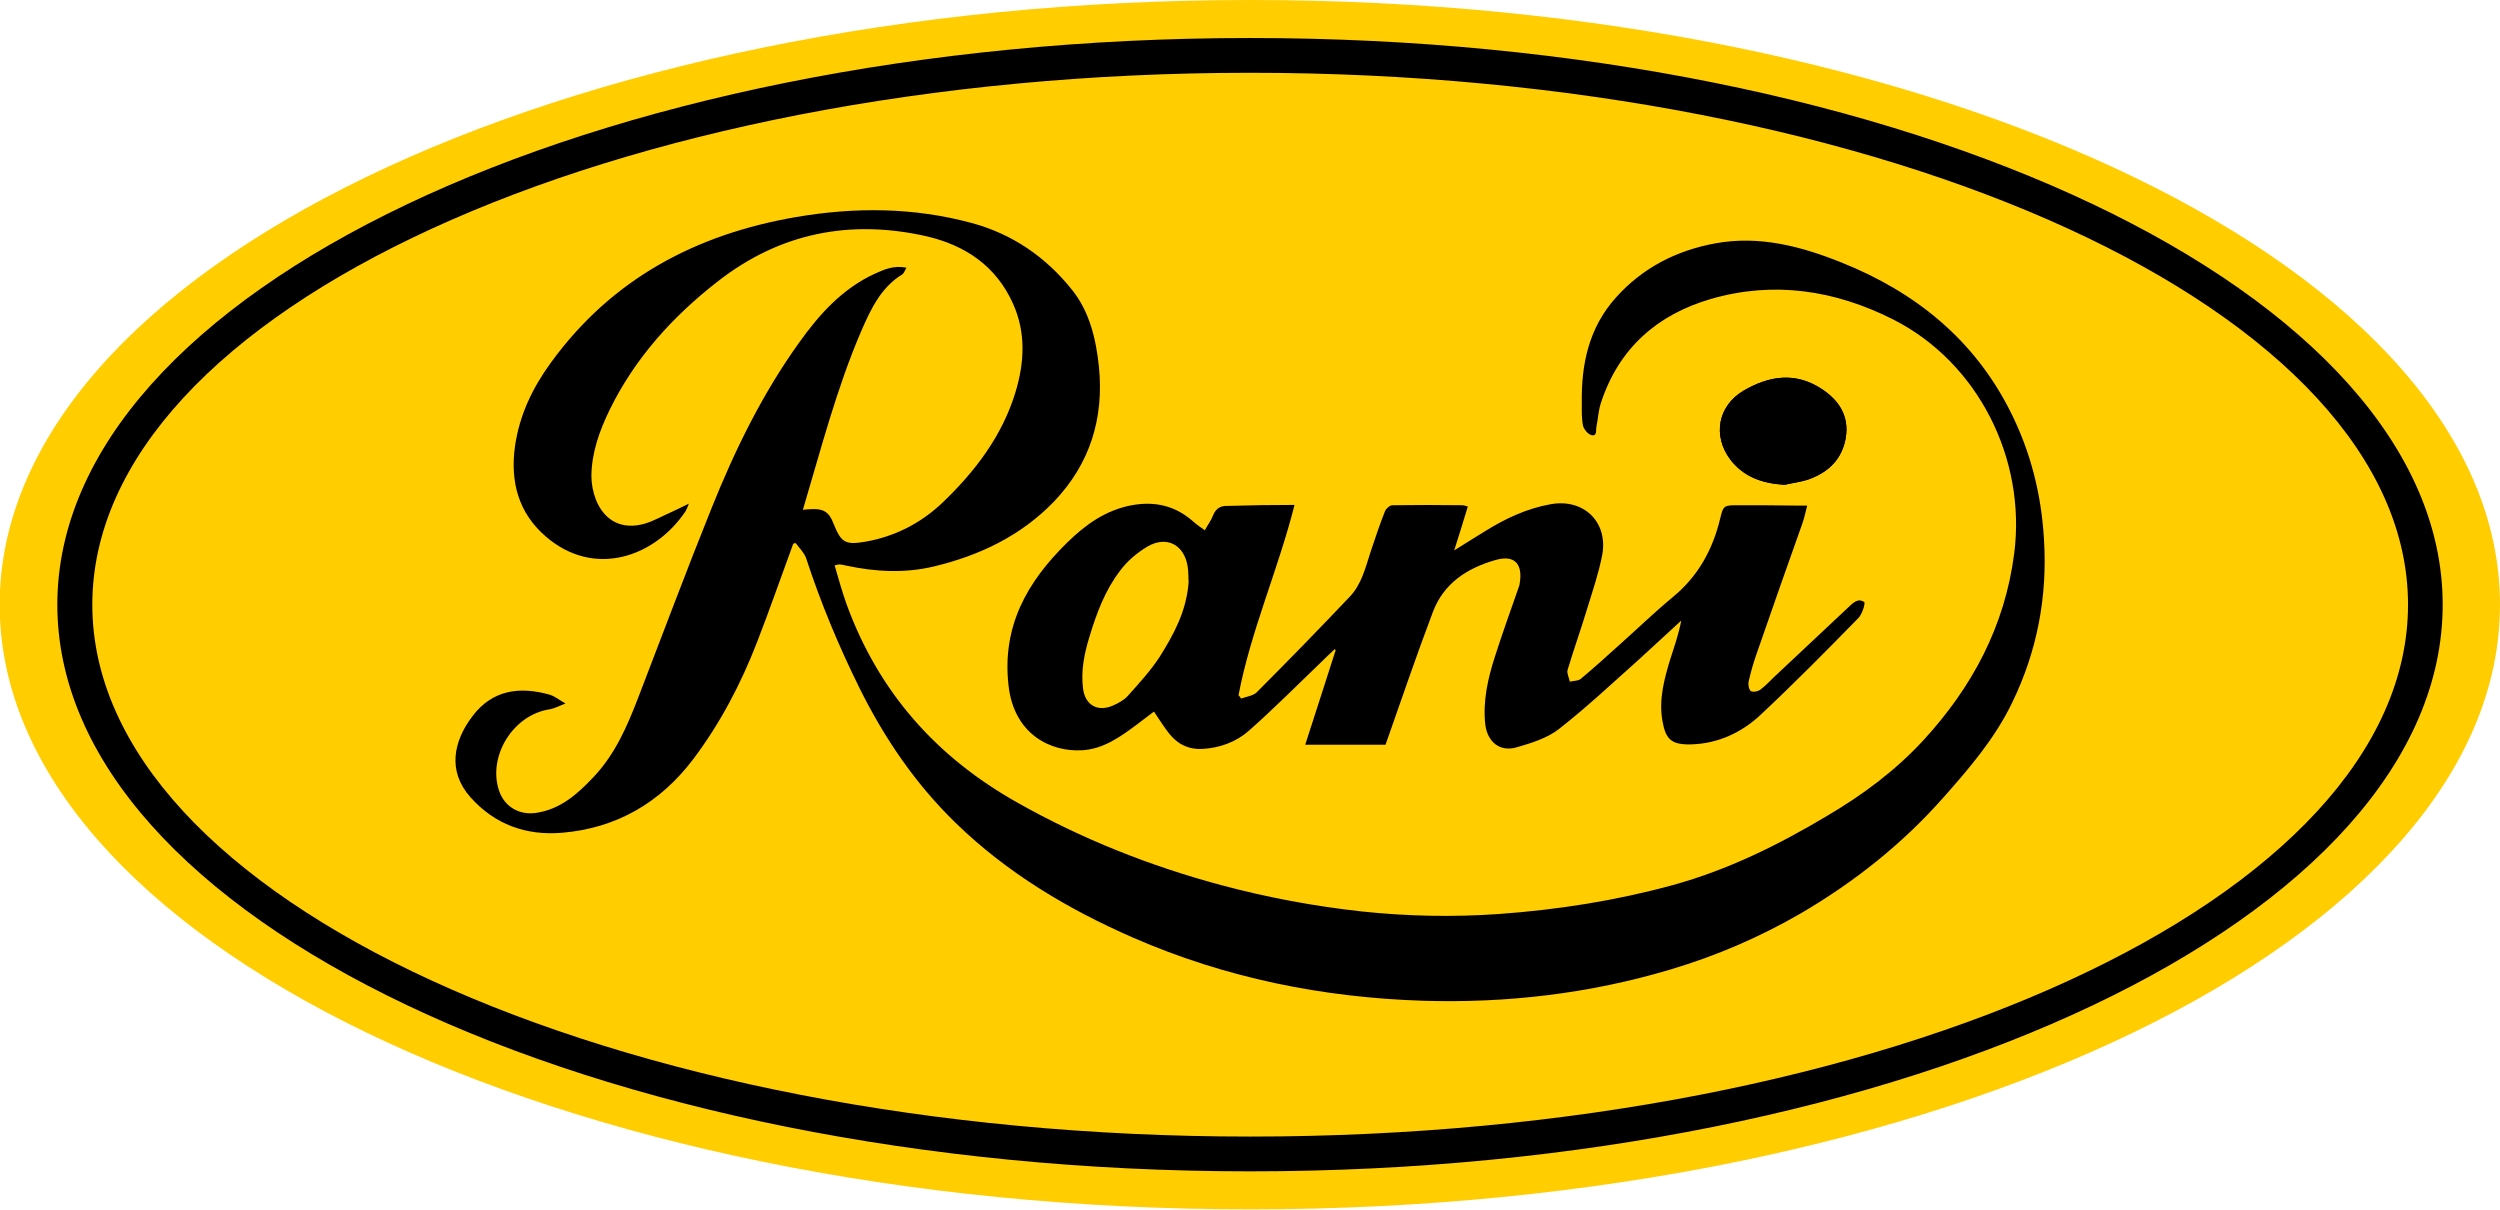 <?xml version="1.0" encoding="UTF-8"?> <svg xmlns="http://www.w3.org/2000/svg" width="310" height="150" viewBox="0 0 310 150" fill="none"><g clip-path="url(#clip0_641_6)"><path d="M309.999 74.98C309.999 116.398 240.602 149.96 154.979 149.96C69.357 149.96 -0.041 116.398 -0.041 74.98C-0.001 33.562 69.397 0 155.019 0C240.602 0 309.999 33.562 309.999 74.98Z" fill="#FFCD00"></path><path d="M221.286 60.113C218.595 59.952 216.266 59.186 214.579 57.011C212.33 54.029 213.013 50.322 216.226 48.429C219.358 46.616 222.571 46.092 225.824 48.187C227.993 49.597 229.318 51.531 228.876 54.271C228.435 56.89 226.788 58.501 224.419 59.388C223.455 59.75 222.33 59.871 221.286 60.113Z" fill="black"></path><path d="M98.353 67.446C96.867 71.475 95.462 75.544 93.895 79.573C91.888 84.77 89.317 89.686 85.944 94.158C81.847 99.557 76.426 102.699 69.679 103.264C65.221 103.626 61.365 102.256 58.313 98.832C55.462 95.608 56.225 91.902 58.594 88.799C61.044 85.536 64.458 85.093 68.153 86.14C68.835 86.342 69.438 86.865 70.12 87.228C69.478 87.47 68.835 87.832 68.153 87.953C63.614 88.638 60.442 93.795 61.888 98.066C62.57 100.04 64.377 101.088 66.426 100.806C69.518 100.363 71.647 98.429 73.654 96.293C76.305 93.473 77.791 90.008 79.156 86.463C82.169 78.646 85.1 70.79 88.233 63.014C91.124 55.802 94.538 48.832 99.076 42.506C101.606 38.961 104.458 35.778 108.514 33.924C109.679 33.401 110.843 32.877 112.41 33.199C112.169 33.562 112.088 33.924 111.847 34.045C109.237 35.657 107.992 38.316 106.827 40.975C103.735 48.147 101.807 55.681 99.558 63.215C100 63.175 100.321 63.135 100.642 63.135C102.088 63.054 102.811 63.497 103.333 64.867C104.297 67.284 104.779 67.607 107.349 67.164C110.964 66.519 114.136 64.907 116.827 62.369C120.924 58.461 124.297 54.029 125.944 48.55C127.028 44.923 127.229 41.257 125.622 37.671C123.534 32.998 119.719 30.419 114.859 29.291C105.381 27.155 96.667 28.888 88.956 34.931C83.373 39.283 78.715 44.44 75.582 50.846C74.337 53.425 73.373 56.084 73.333 58.985C73.333 59.992 73.534 61.039 73.895 61.966C74.98 64.666 77.229 65.754 80.04 64.907C81.165 64.545 82.249 63.94 83.333 63.457C83.936 63.175 84.538 62.893 85.422 62.45C85.221 62.933 85.141 63.175 85.02 63.376C81.205 69.097 73.654 71.716 67.671 66.519C64.297 63.618 63.253 59.75 63.855 55.359C64.418 51.45 66.024 48.106 68.313 44.964C75.863 34.569 86.305 29.049 98.715 26.914C106.024 25.665 113.253 25.705 120.442 27.639C125.542 29.009 129.679 31.869 132.932 35.939C135.1 38.638 135.904 42.023 136.265 45.447C136.908 51.853 135.181 57.494 130.683 62.208C126.586 66.438 121.526 68.856 115.863 70.226C112.209 71.112 108.594 70.911 104.98 70.145C104.699 70.064 104.377 70.024 104.096 69.984C103.976 69.984 103.896 70.024 103.494 70.105C103.976 71.757 104.418 73.368 104.98 74.94C108.956 85.818 116.104 93.876 126.145 99.516C134.136 104.029 142.57 107.373 151.406 109.75C157.108 111.281 162.932 112.369 168.795 113.014C174.458 113.618 180.161 113.739 185.863 113.336C193.173 112.812 200.361 111.684 207.43 109.75C214.297 107.857 220.562 104.754 226.626 101.128C231.004 98.55 235.06 95.528 238.514 91.781C244.538 85.214 248.594 77.679 249.759 68.654C251.285 56.89 245.261 44.923 234.739 39.605C227.55 35.979 219.96 34.811 212.169 37.067C205.502 39.001 200.723 43.191 198.514 49.96C198.193 50.927 198.153 51.974 197.952 52.941C197.871 53.344 198.072 54.15 197.309 53.949C196.908 53.828 196.426 53.264 196.305 52.82C196.104 51.894 196.144 50.927 196.144 50C196.064 45.125 197.028 40.612 200.402 36.865C203.695 33.199 207.871 31.064 212.691 30.177C218.153 29.17 223.333 30.54 228.353 32.554C237.51 36.221 244.819 42.103 249.317 51.088C251.807 56.044 253.132 61.322 253.454 66.882C253.895 73.973 252.61 80.741 249.518 87.107C247.389 91.539 244.217 95.246 240.964 98.912C235.863 104.674 229.96 109.347 223.373 113.215C218.233 116.197 212.811 118.533 207.108 120.226C197.108 123.207 186.827 124.416 176.426 124.093C164.016 123.691 151.968 121.273 140.522 116.277C132.41 112.732 124.9 108.259 118.514 102.055C113.494 97.18 109.638 91.499 106.546 85.254C103.976 80.056 101.767 74.738 99.96 69.218C99.719 68.534 99.156 68.01 98.715 67.405C98.594 67.284 98.474 67.365 98.353 67.446Z" fill="black"></path><path d="M160.521 62.611C158.473 70.709 155.1 78.203 153.573 86.221C153.694 86.342 153.814 86.463 153.895 86.624C154.537 86.382 155.341 86.301 155.822 85.858C159.718 81.95 163.573 78.002 167.349 74.013C168.834 72.482 169.316 70.387 169.959 68.413C170.521 66.72 171.083 65.069 171.726 63.417C171.847 63.094 172.328 62.651 172.65 62.651C175.541 62.611 178.473 62.611 181.365 62.651C181.525 62.651 181.726 62.732 182.007 62.812C181.485 64.545 180.963 66.237 180.32 68.251C181.766 67.365 182.931 66.6 184.136 65.874C186.666 64.303 189.316 63.054 192.248 62.53C196.345 61.765 199.437 64.706 198.674 68.816C198.232 71.112 197.469 73.328 196.786 75.544C196.023 78.082 195.14 80.54 194.377 83.078C194.256 83.481 194.577 84.045 194.658 84.529C195.1 84.408 195.662 84.448 195.983 84.206C197.67 82.796 199.276 81.346 200.923 79.855C203.132 77.881 205.26 75.826 207.509 73.973C210.561 71.434 212.369 68.171 213.292 64.343C213.694 62.651 213.774 62.651 215.541 62.651C217.871 62.651 220.24 62.651 222.569 62.691H224.096C223.855 63.538 223.734 64.263 223.493 64.907C221.565 70.347 219.638 75.786 217.75 81.265C217.389 82.313 217.067 83.441 216.826 84.529C216.746 84.891 216.867 85.536 217.108 85.697C217.389 85.858 218.031 85.737 218.312 85.496C219.075 84.931 219.678 84.206 220.401 83.562C223.332 80.822 226.224 78.082 229.156 75.343C229.718 74.819 230.361 74.094 231.164 74.657C231.324 74.778 230.923 76.148 230.441 76.632C226.465 80.701 222.449 84.77 218.312 88.638C215.943 90.854 213.011 92.224 209.638 92.305C207.268 92.345 206.545 91.7 206.144 89.404C205.662 86.704 206.385 84.126 207.148 81.628C207.63 80.137 208.152 78.646 208.473 76.954C206.706 78.566 204.979 80.177 203.212 81.789C199.959 84.69 196.746 87.712 193.292 90.411C191.847 91.539 189.879 92.143 188.071 92.667C185.983 93.272 184.457 92.023 184.176 89.847C183.855 86.946 184.497 84.126 185.381 81.386C186.304 78.485 187.349 75.624 188.353 72.724C188.393 72.603 188.433 72.522 188.433 72.401C188.875 69.903 187.79 68.735 185.381 69.46C181.887 70.467 178.995 72.361 177.67 75.906C175.622 81.305 173.774 86.785 171.806 92.345H161.847C163.132 88.397 164.377 84.488 165.622 80.621L165.501 80.5C164.899 81.064 164.296 81.628 163.734 82.192C160.802 85.012 157.911 87.913 154.859 90.612C153.252 92.023 151.244 92.748 149.075 92.869C147.389 92.949 146.063 92.305 145.019 91.015C144.336 90.169 143.774 89.243 143.092 88.235C142.369 88.759 141.686 89.323 140.963 89.847C138.915 91.378 136.826 92.869 134.216 93.03C130.32 93.272 125.742 91.096 125.059 85.012C124.216 77.639 127.389 72.119 132.328 67.284C134.577 65.069 137.108 63.255 140.32 62.651C143.172 62.127 145.702 62.691 147.911 64.625C148.353 65.028 148.834 65.35 149.397 65.753C149.798 65.028 150.2 64.504 150.441 63.86C150.802 63.014 151.365 62.691 152.288 62.732C154.939 62.651 157.59 62.611 160.521 62.611ZM147.389 72.2C147.349 71.757 147.389 70.991 147.268 70.226C146.826 67.526 144.658 66.398 142.288 67.768C141.003 68.534 139.758 69.581 138.875 70.79C137.027 73.207 135.983 76.027 135.1 78.928C134.457 81.023 134.015 83.159 134.296 85.375C134.537 87.389 136.063 88.316 137.951 87.51C138.634 87.228 139.357 86.825 139.839 86.301C141.244 84.73 142.69 83.159 143.814 81.426C145.501 78.727 147.108 75.866 147.389 72.2ZM221.284 60.113C218.594 59.952 216.264 59.186 214.577 57.011C212.328 54.029 213.011 50.322 216.224 48.429C219.357 46.616 222.569 46.092 225.822 48.187C227.991 49.597 229.316 51.531 228.875 54.271C228.433 56.89 226.786 58.501 224.417 59.388C223.453 59.75 222.328 59.871 221.284 60.113Z" fill="black"></path><path d="M155.021 9.025C75.824 9.025 11.447 38.598 11.447 74.98C11.447 111.362 75.864 140.935 155.021 140.935C234.218 140.935 298.595 111.362 298.595 74.98C298.595 38.638 234.178 9.025 155.021 9.025ZM155.021 145.246C73.455 145.246 7.109 113.739 7.109 74.98C7.109 36.261 73.455 4.714 155.021 4.714C236.547 4.714 302.893 36.261 302.893 74.98C302.893 113.739 236.547 145.246 155.021 145.246Z" fill="black"></path></g><defs><clipPath id="clip0_641_6"><rect width="310" height="150" fill="white"></rect></clipPath></defs></svg> 